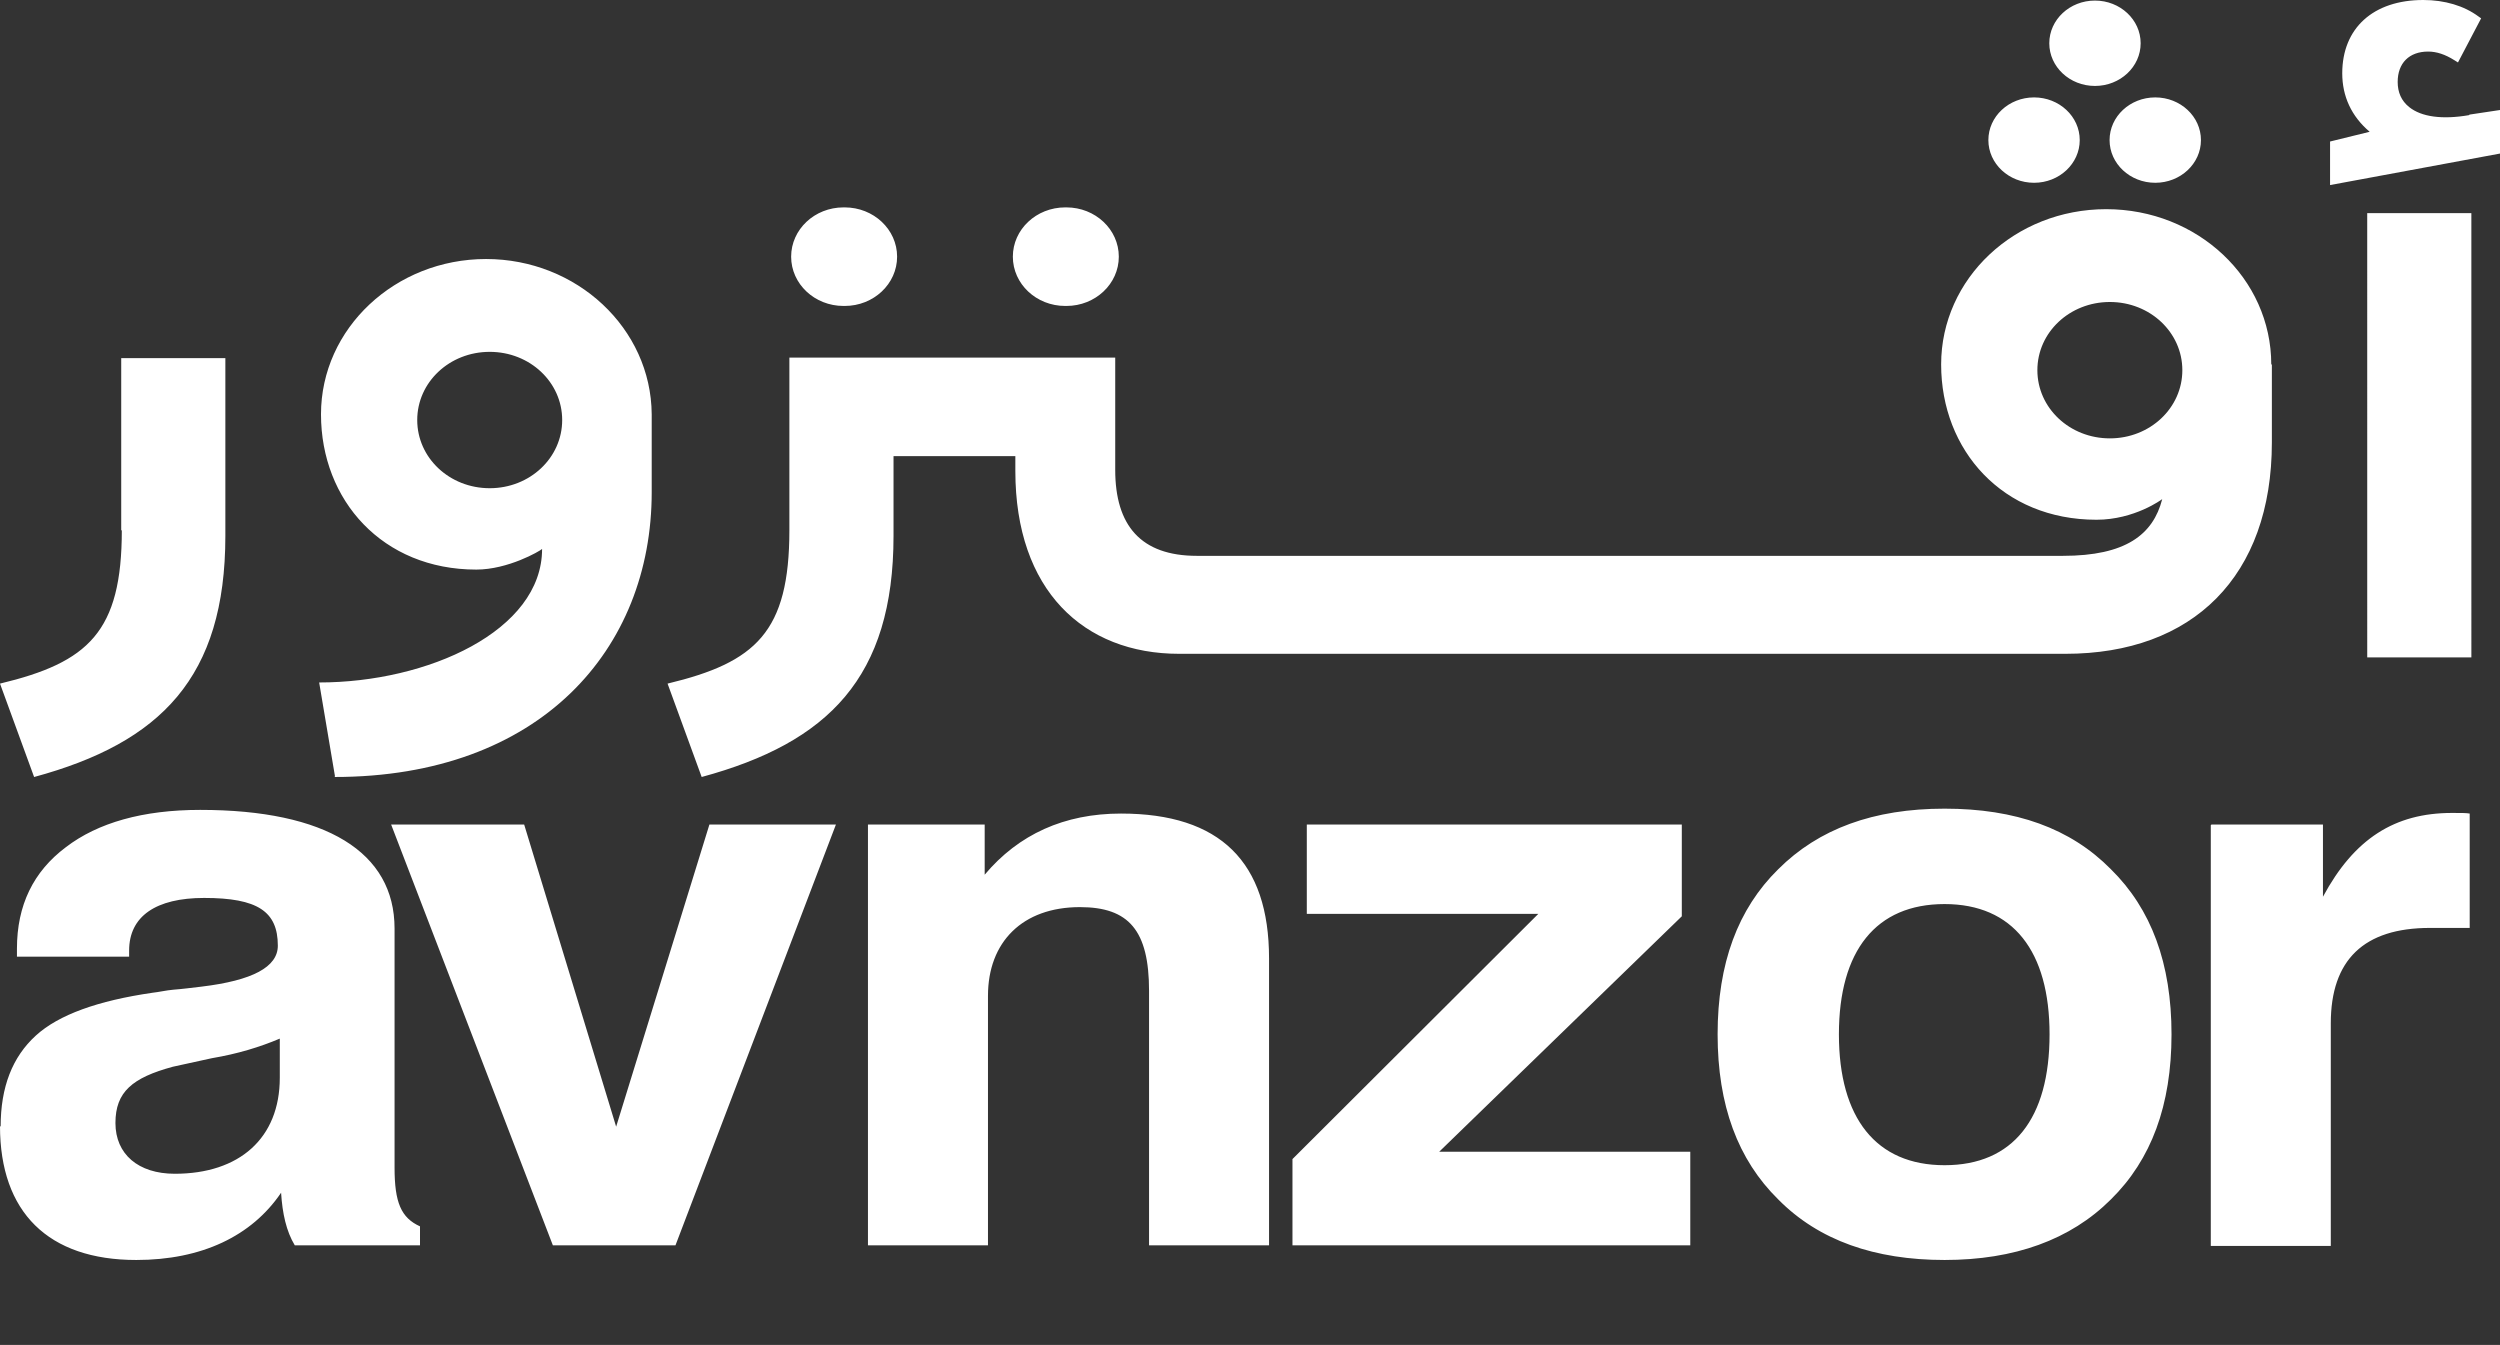 <svg xmlns="http://www.w3.org/2000/svg" fill="none" viewBox="0 0 158 85" height="85" width="158">
<rect x="0" y="0" width="158" height="85" fill="#333333" stroke="none"/>
<path fill="white" d="M14.243 33.861C14.243 42.806 10.163 46.935 2.156 49.107L0 43.204C5.582 41.864 7.699 39.945 7.699 33.499L7.661 33.535V22.636H14.243V33.861ZM30.719 16.37C36.454 16.37 41.15 20.752 41.188 26.184V31.109C41.188 41.031 34.144 49.106 21.134 49.106L21.172 49.07L20.171 43.132C27.023 43.132 34.26 39.873 34.26 34.694C34.104 34.84 32.103 35.998 30.102 35.998C24.174 35.998 20.287 31.616 20.287 26.184C20.287 20.752 24.983 16.37 30.719 16.37ZM133.111 13.22C138.885 13.22 143.544 17.602 143.544 23.033H143.582V27.958C143.582 36.432 138.578 41.321 130.533 41.321H74.524C68.481 41.321 64.17 37.301 64.17 29.77V28.827H56.471V33.861C56.471 42.806 52.352 46.934 44.346 49.106L42.19 43.204C47.771 41.864 49.889 39.945 49.889 33.499V22.599H70.482V29.696C70.482 33.209 72.099 35.129 75.641 35.129H130.379C134.343 35.129 136.076 33.789 136.653 31.544C136.636 31.557 134.909 32.848 132.496 32.848C126.568 32.848 122.68 28.465 122.68 23.033C122.68 17.602 127.338 13.22 133.111 13.22ZM156.191 41.548H149.609L149.608 13.471H156.19L156.191 41.548ZM30.949 22.237C28.409 22.237 26.369 24.156 26.369 26.546C26.369 28.936 28.409 30.855 30.949 30.855C33.49 30.855 35.53 28.936 35.53 26.546C35.53 24.156 33.49 22.237 30.949 22.237ZM133.343 19.086C130.802 19.086 128.762 21.006 128.762 23.395C128.762 25.785 130.802 27.705 133.343 27.705C135.883 27.705 137.924 25.785 137.924 23.395C137.924 21.006 135.883 19.086 133.343 19.086ZM53.387 13.107C55.215 13.107 56.697 14.502 56.697 16.222C56.697 17.942 55.215 19.336 53.387 19.336H53.31C51.482 19.336 50 17.942 50 16.222C50 14.502 51.482 13.107 53.31 13.107H53.387ZM67.398 13.107C69.227 13.107 70.709 14.502 70.709 16.222C70.709 17.942 69.227 19.336 67.398 19.336H67.321C65.493 19.336 64.012 17.942 64.012 16.222C64.012 14.502 65.493 13.108 67.321 13.107H67.398ZM153.149 0C154.497 0 155.729 0.362 156.652 1.05L156.807 1.159L155.344 3.947L155.113 3.803C154.536 3.441 153.997 3.259 153.458 3.259C152.265 3.259 151.533 3.984 151.533 5.179C151.533 5.83 151.764 6.373 152.265 6.771C153.035 7.387 154.343 7.568 156.037 7.278L156.075 7.242L158 6.953V9.705L147.26 11.696V8.944L149.763 8.329C148.608 7.351 148.03 6.083 148.03 4.635C148.03 1.774 149.993 0 153.149 0ZM128.553 6.156C130.147 6.156 131.439 7.364 131.439 8.854C131.439 10.343 130.147 11.552 128.553 11.552C126.958 11.552 125.665 10.344 125.665 8.854C125.665 7.364 126.958 6.156 128.553 6.156ZM136.213 6.156C137.807 6.156 139.099 7.364 139.1 8.854C139.1 10.343 137.807 11.552 136.213 11.552C134.618 11.552 133.325 10.344 133.325 8.854C133.325 7.364 134.619 6.156 136.213 6.156ZM132.401 0.036C133.996 0.036 135.289 1.244 135.289 2.734C135.289 4.224 133.996 5.432 132.401 5.432C130.807 5.431 129.515 4.224 129.515 2.734C129.515 1.244 130.807 0.036 132.401 0.036Z"></path>
<path fill="white" d="M12.653 51.185C20.608 51.185 24.936 53.852 24.936 58.683V73.795C24.936 75.998 25.349 76.965 26.544 77.506V78.704H18.63C18.094 77.815 17.847 76.694 17.765 75.38C15.91 78.124 12.736 79.631 8.614 79.631C3.05 79.631 4.05236e-05 76.617 0 71.167L0.041 71.205C0.041 68.693 0.783 66.799 2.267 65.446C3.709 64.132 6.182 63.244 9.645 62.741C10.015 62.703 10.511 62.587 10.964 62.548C11.5 62.509 12.077 62.432 12.736 62.355C15.951 61.968 17.559 61.117 17.559 59.765C17.558 57.601 16.281 56.75 12.901 56.75C9.851 56.75 8.161 57.91 8.161 60.074V60.461H1.071V59.958C1.071 57.214 2.102 55.088 4.163 53.542C6.183 51.996 9.027 51.185 12.653 51.185ZM122.896 51.107C127.389 51.107 130.852 52.344 133.407 54.934C135.963 57.446 137.24 60.886 137.24 65.369C137.24 69.852 135.962 73.293 133.407 75.805C130.852 78.356 127.307 79.631 122.896 79.631C118.486 79.631 114.941 78.394 112.386 75.805C109.83 73.292 108.553 69.852 108.553 65.369C108.553 60.886 109.83 57.446 112.386 54.934C114.941 52.383 118.404 51.107 122.896 51.107ZM154.972 51.378C155.549 51.378 155.879 51.378 156.085 51.417V58.645H153.57C149.407 58.645 147.306 60.654 147.306 64.674V78.742H139.722V52.151L139.763 52.112H146.811V56.673C148.789 53.001 151.345 51.378 154.972 51.378ZM38.94 71.206L44.834 52.112H52.83L42.69 78.704H34.941L24.72 52.112H33.128L38.94 71.206ZM70.848 51.417C77.112 51.417 80.204 54.471 80.204 60.577V78.704H72.62V62.625C72.62 58.799 71.342 57.33 68.251 57.33C64.624 57.33 62.44 59.533 62.44 62.935V78.704H54.855V52.112H62.232V55.281C64.376 52.73 67.262 51.417 70.848 51.417ZM106.29 57.91L90.957 72.79H106.826V78.704H81.684V73.254L97.223 57.755H82.59V52.112H106.29V57.91ZM17.683 65.64C16.405 66.181 15.003 66.606 13.396 66.877L10.923 67.418C8.367 68.114 7.296 69.002 7.296 70.974C7.296 72.945 8.738 74.181 11.046 74.182C15.126 74.182 17.683 71.94 17.683 68.113V65.64ZM122.896 57.137C118.569 57.137 116.219 60.074 116.219 65.369C116.219 70.664 118.569 73.641 122.896 73.641C127.224 73.641 129.532 70.703 129.532 65.369C129.532 60.113 127.224 57.137 122.896 57.137Z"></path>
</svg>
